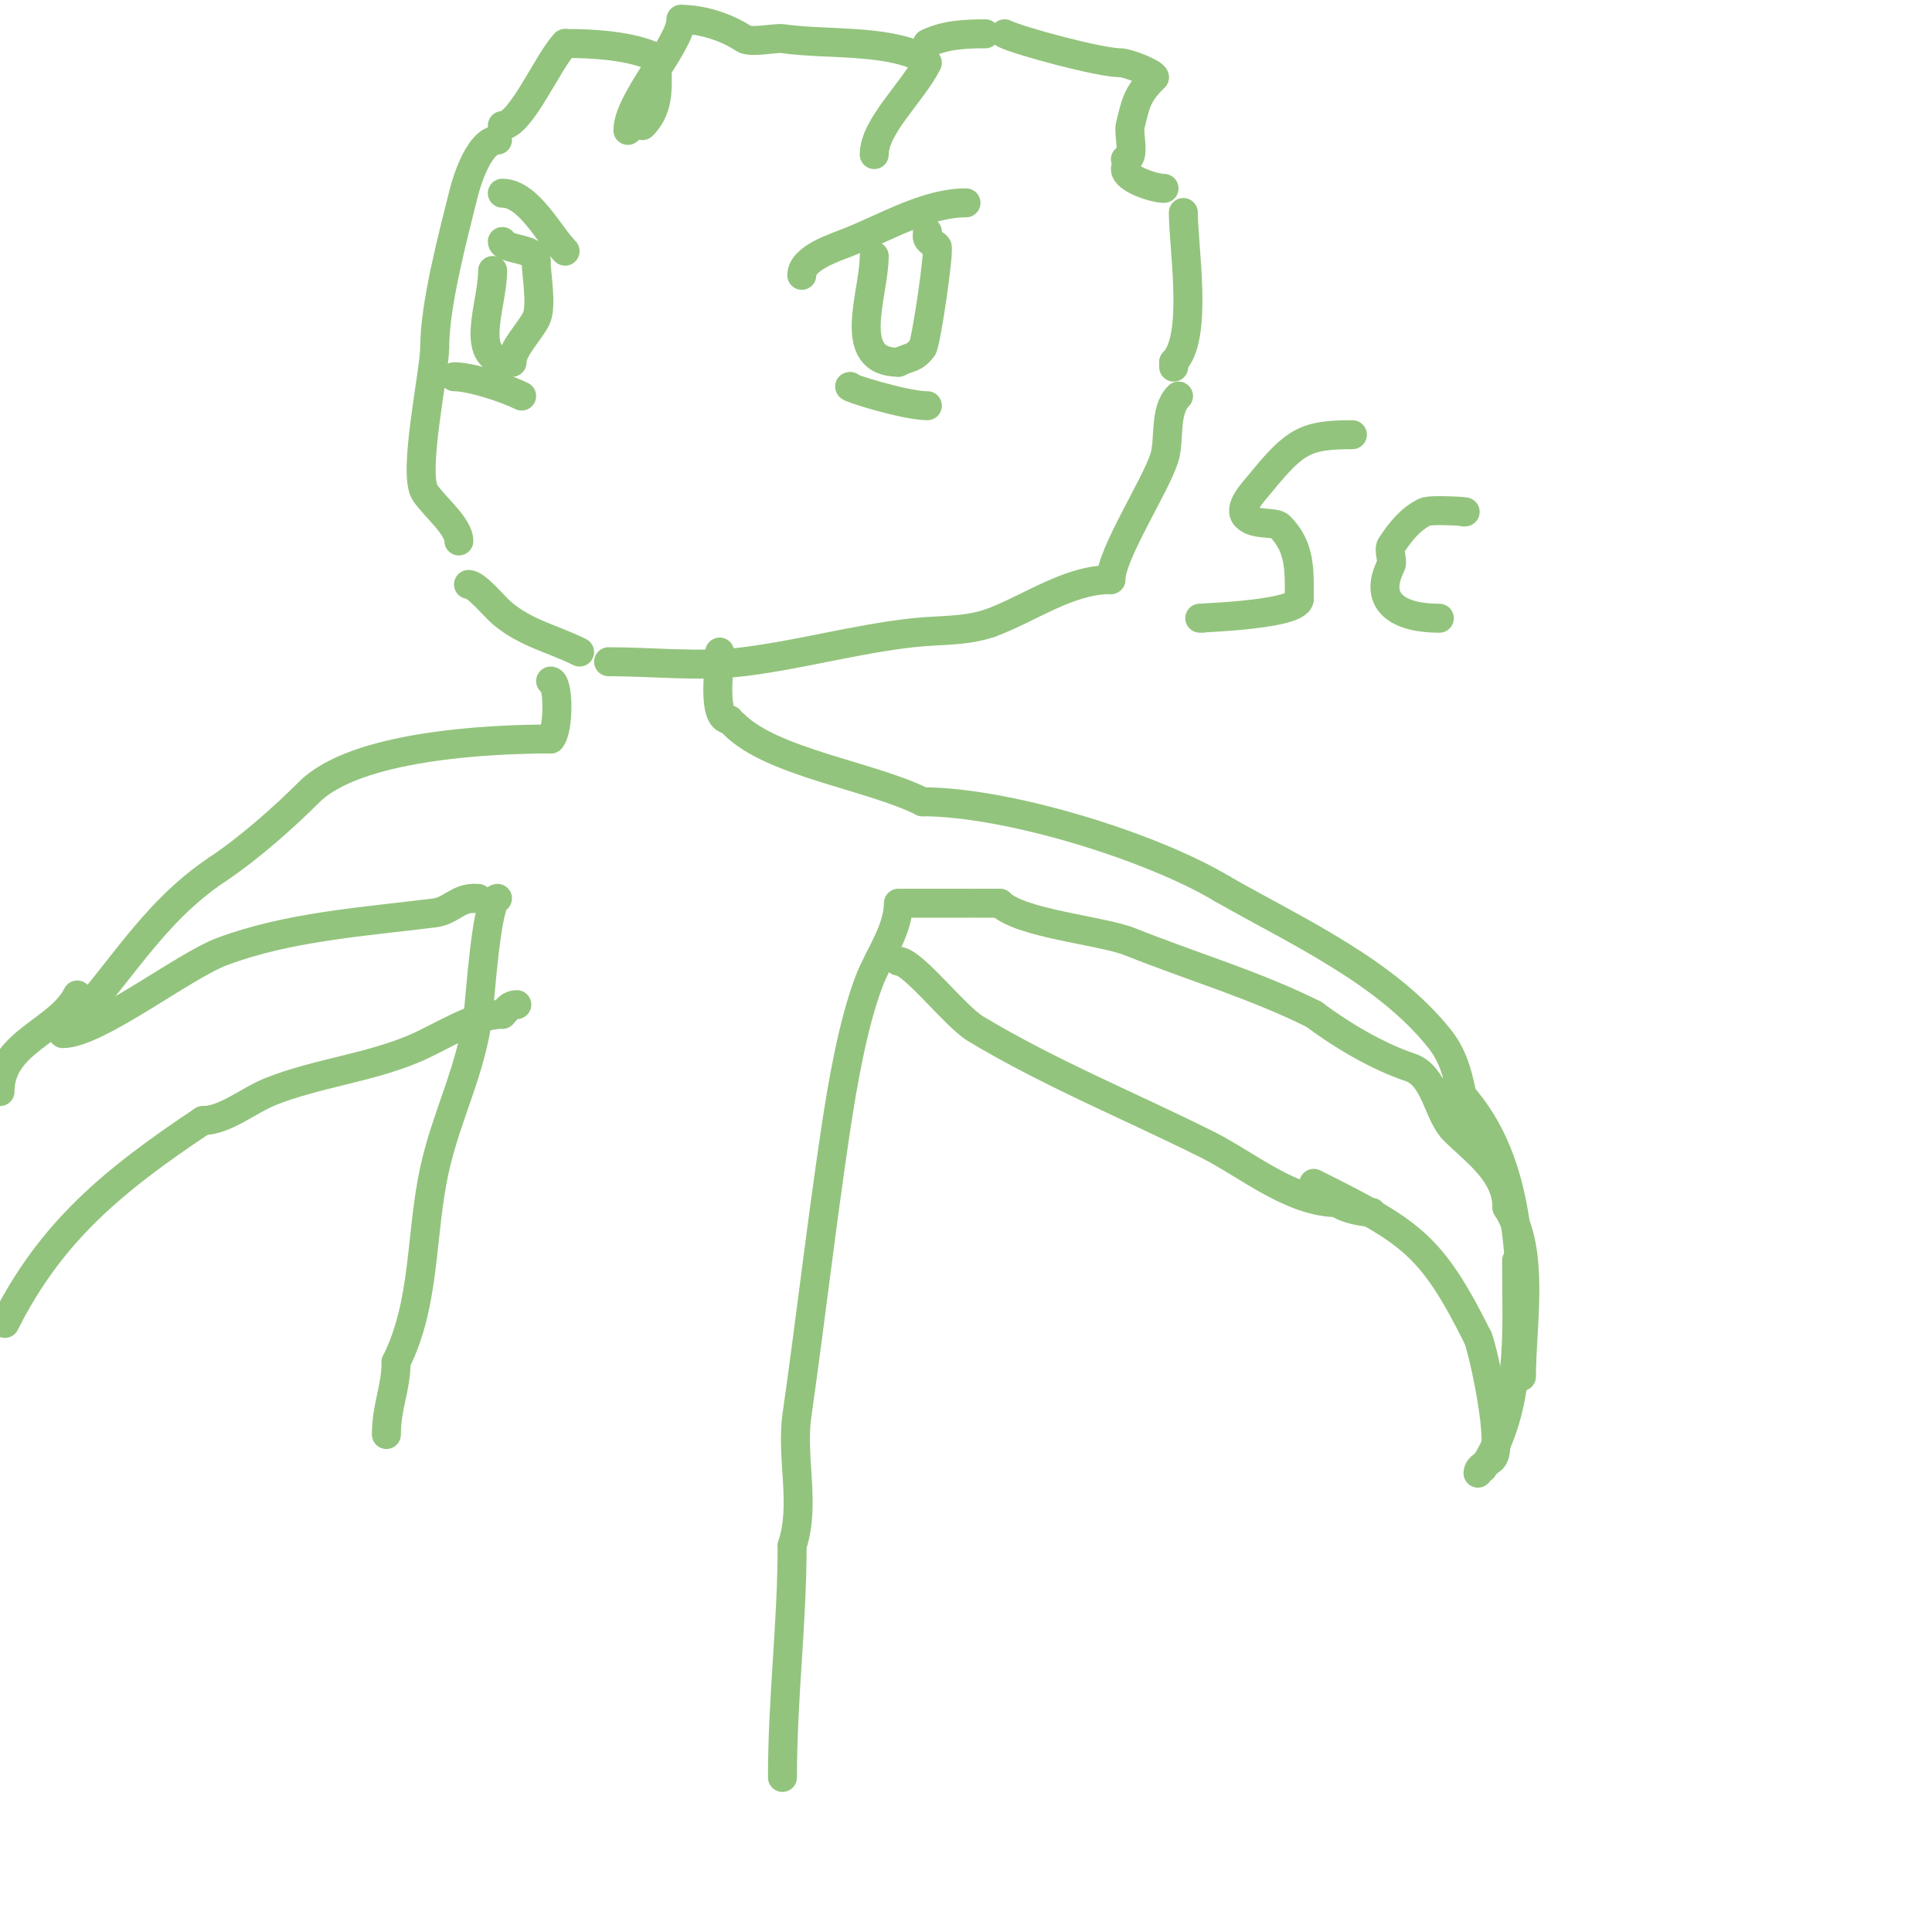 <svg viewBox='0 0 400 400' version='1.1' xmlns='http://www.w3.org/2000/svg' xmlns:xlink='http://www.w3.org/1999/xlink'><g fill='none' stroke='#93c47d' stroke-width='6' stroke-linecap='round' stroke-linejoin='round'><path d='M97,121c1.695,0 5.292,4.577 7,6c5.064,4.22 10.441,5.22 16,8'/><path d='M126,137c9.125,0 18.981,1.127 28,0c11.85,-1.481 23.165,-4.685 35,-6c5.607,-0.623 10.589,-0.196 16,-2'/><path d='M205,129c8.311,-3.062 16.143,-9 25,-9'/><path d='M230,120c0,-5.169 9.03,-19.091 11,-25c1.301,-3.902 -0.084,-9.916 3,-13'/><path d='M104,26c3.843,0 9.547,-13.547 13,-17'/><path d='M117,9c5.706,0 13.85,0.425 19,3'/><path d='M136,12c0,5.164 0.909,10.091 -3,14'/><path d='M130,27c0,-6.232 11,-17.922 11,-23'/><path d='M141,4c4.558,0 9.593,1.729 13,4c1.41,0.94 6.56,-0.206 8,0c9.033,1.29 21.167,0.083 29,4'/><path d='M192,13c-3.081,6.162 -11,13.13 -11,19'/><path d='M181,32'/><path d='M192,9c3.617,-1.809 7.951,-2 12,-2'/><path d='M208,7c2.934,1.467 19.733,6 24,6c1.506,0 7,2.193 7,3'/><path d='M239,16c-3.668,3.668 -3.822,5.288 -5,10c-0.445,1.779 1.206,7 -1,7'/><path d='M233,35c0,2.081 5.977,4 8,4'/><path d='M245,44c0,7.314 3.136,25.864 -2,31'/><path d='M243,75l0,1'/><path d='M103,29c-3.615,0 -6.234,7.934 -7,11c-2.378,9.514 -6,23.199 -6,32'/><path d='M90,72c0,4.731 -4.63,26.055 -2,30c1.926,2.889 7,6.952 7,10'/><path d='M166,57c0,-3.598 6.714,-5.686 10,-7c7.741,-3.096 15.887,-8 24,-8'/><path d='M176,80c-1.351,0 11.298,4 16,4'/><path d='M181,53c0,7.91 -6.08,22 5,22'/><path d='M186,75c2.345,-1.172 3.261,-0.681 5,-3c0.73,-0.973 3.607,-20.393 3,-21c-0.667,-0.667 -2,-1.057 -2,-2'/><path d='M192,49l0,-1'/><path d='M94,78c3.547,0 10.826,2.413 14,4'/><path d='M104,40c5.451,0 9.745,8.745 13,12'/><path d='M102,56c0,7.421 -5.496,19 4,19'/><path d='M106,75c0,-2.765 3.645,-6.29 5,-9c1.282,-2.563 0,-9.251 0,-12'/><path d='M111,54c0,-2.731 -7,-2.28 -7,-4'/><path d='M149,135c0,3.354 -1.691,14 2,14'/><path d='M152,150c7.882,7.882 28.251,10.625 39,16'/><path d='M191,166c17.609,0 47.403,9.242 62,18'/><path d='M253,184c15.304,8.745 33.817,17.021 45,31c5.529,6.911 3.748,14.622 8,21'/><path d='M186,199c2.986,0 11.715,11.429 16,14c15.581,9.349 31.822,15.911 48,24c8.125,4.063 17.411,12 27,12'/><path d='M277,249c1.244,1.244 5.361,2 7,2'/><path d='M301,225c14.31,14.31 14,36.136 14,57'/><path d='M315,285c0,-10.652 2.877,-26.184 -3,-35'/><path d='M312,250c0,-7.211 -6.59,-11.59 -11,-16c-3.286,-3.286 -3.841,-11.28 -9,-13c-6.769,-2.256 -14.229,-6.672 -20,-11'/><path d='M272,210c-12.099,-6.049 -25.431,-9.972 -38,-15c-5.934,-2.373 -22.774,-3.774 -27,-8'/><path d='M207,187c-1.667,0 -3.333,0 -5,0'/><path d='M272,245c20.161,10.08 24.239,12.478 34,32'/><path d='M306,277c1.15,2.876 5.478,22.522 3,25c-1,1 -3,1.586 -3,3'/><path d='M307,304c8.241,-12.361 7,-28.317 7,-43'/><path d='M201,187c-4.667,0 -9.333,0 -14,0'/><path d='M114,141c1.742,0 1.736,10.264 0,12'/><path d='M114,153c-13.086,0 -40.412,1.412 -50,11c-4.957,4.957 -12.213,11.475 -19,16'/><path d='M45,180c-13.97,9.313 -20.617,22.617 -31,33'/><path d='M13,214c7.105,0 24.863,-13.949 33,-17c13.682,-5.131 29.377,-6.172 44,-8c3.23,-0.404 4.796,-3 8,-3'/><path d='M98,186c0.333,0 0.667,0 1,0'/><path d='M16,206c-3.773,7.546 -16,9.683 -16,20'/><path d='M1,274c9.508,-19.017 22.557,-29.705 41,-42'/><path d='M42,232c4.592,0 9.413,-4.165 14,-6c9.445,-3.778 20.401,-4.886 30,-9c5.316,-2.278 12.294,-7 18,-7'/><path d='M104,210c1.028,-1.028 1.497,-2 3,-2'/><path d='M103,186c-2.244,0 -3.608,20.861 -4,24c-1.456,11.647 -6.509,20.789 -9,32c-2.997,13.484 -1.797,27.594 -8,40'/><path d='M82,282c0,5.54 -2,9.054 -2,15'/><path d='M186,187c0,5.58 -4.052,10.936 -6,16c-3.414,8.876 -5.59,21.6 -7,31c-2.954,19.692 -5.193,39.354 -8,59c-1.263,8.842 1.857,18.428 -1,27'/><path d='M164,320c0,16.199 -2,31.523 -2,48'/><path d='M280,90c-9.684,0 -11.835,1.243 -19,10c-1.608,1.965 -4.795,5.205 -3,7c1.878,1.878 5.894,0.894 7,2c4.331,4.331 4,9.281 4,15'/><path d='M269,124c0,3.645 -24.764,4 -20,4'/><path d='M303,106c2.251,0 -6.746,-0.627 -8,0c-2.957,1.478 -4.874,3.811 -7,7c-0.555,0.833 0.422,3.155 0,4c-3.878,7.757 1.679,11 10,11'/></g>
</svg>
